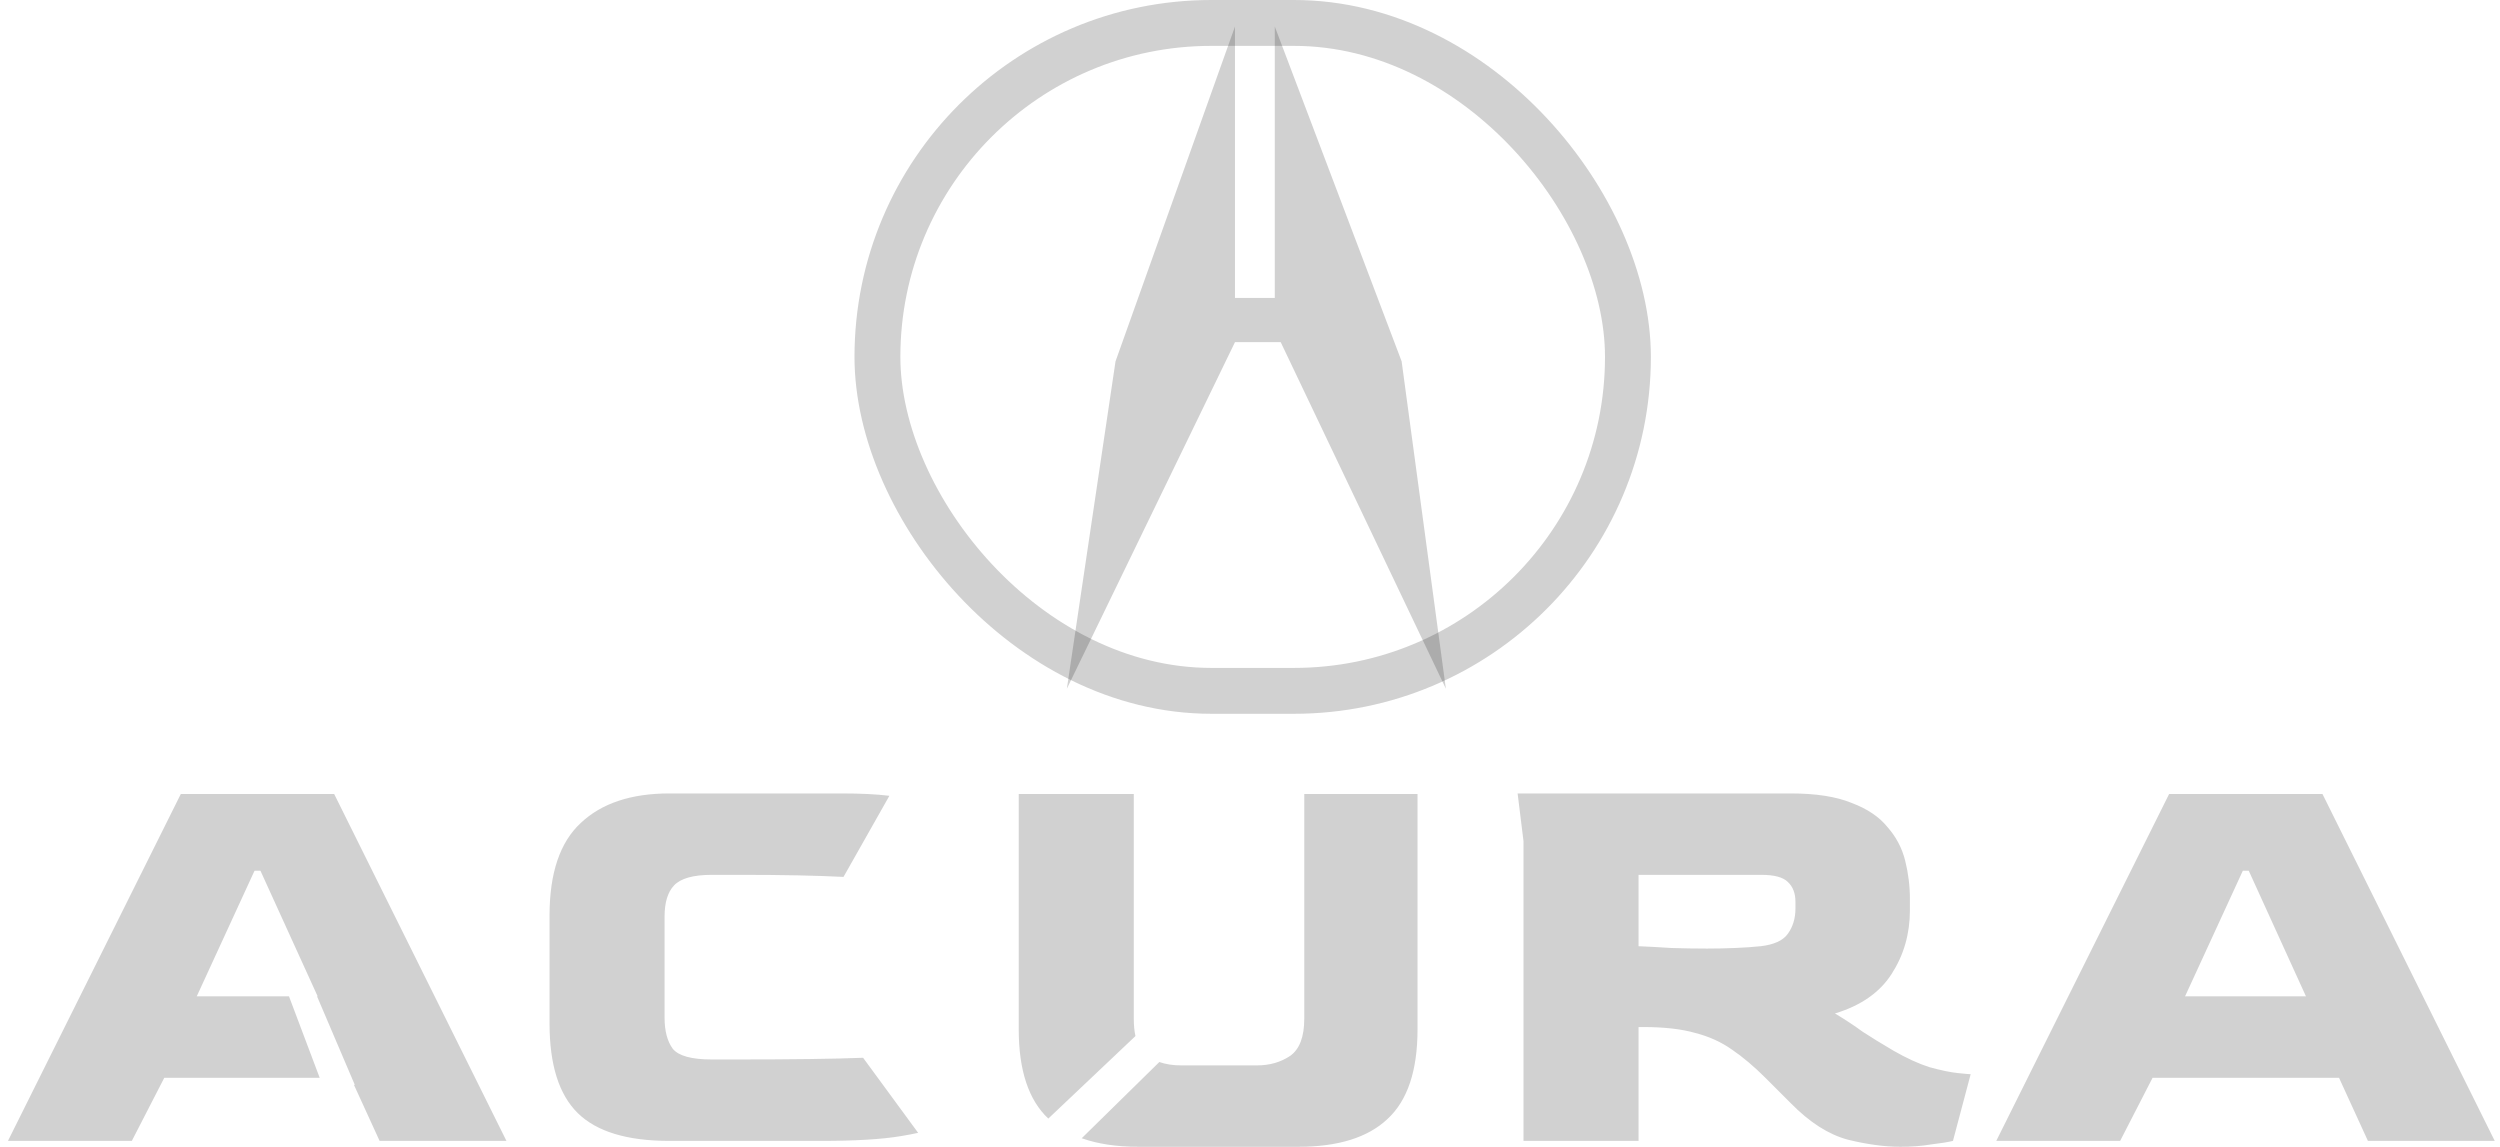 <svg width="109" height="50" viewBox="0 0 109 50" fill="none" xmlns="http://www.w3.org/2000/svg">
<rect x="38.256" y="1" width="32.722" height="29.121" rx="14.561" stroke="#1A1919" stroke-opacity="0.2" stroke-width="2"/>
<path d="M48.637 15.754L46.515 30.028L53.845 14.918H55.839L63.04 30.028L61.111 15.754L55.581 1.157V12.989H53.845V1.157L48.637 15.754Z" fill="#1A1919" fill-opacity="0.2"/>
<path fill-rule="evenodd" clip-rule="evenodd" d="M37.631 46.119C36.347 46.169 34.499 46.193 32.087 46.193H31.033C30.158 46.193 29.592 46.039 29.335 45.73C29.095 45.405 28.975 44.95 28.975 44.367V39.969C28.975 39.352 29.112 38.898 29.387 38.606C29.678 38.297 30.227 38.143 31.033 38.143H32.344C34.106 38.143 35.583 38.173 36.777 38.233L38.777 34.697C38.224 34.628 37.528 34.594 36.691 34.594H29.181C27.518 34.594 26.232 35.022 25.323 35.88C24.414 36.72 23.96 38.066 23.96 39.918V44.624C23.96 46.425 24.371 47.728 25.194 48.534C26.017 49.34 27.346 49.743 29.181 49.743H35.817C37.291 49.743 38.44 49.674 39.263 49.537C39.548 49.491 39.804 49.442 40.031 49.392L37.631 46.119ZM47.163 49.627C47.861 49.876 48.687 50 49.639 50H56.609C58.34 50 59.635 49.597 60.492 48.791C61.367 47.985 61.804 46.682 61.804 44.882V34.619H56.866V44.419C56.866 45.208 56.66 45.748 56.248 46.039C55.837 46.313 55.357 46.451 54.808 46.451H51.49C51.142 46.451 50.828 46.402 50.547 46.304L47.163 49.627ZM49.506 45.172C49.457 44.954 49.433 44.703 49.433 44.419V34.619H44.417V44.882C44.417 46.666 44.847 47.963 45.706 48.77L49.506 45.172ZM13.823 43.441H13.85L11.355 37.963H11.098L8.578 43.441H12.6L13.938 46.991H7.163L5.748 49.743H0.347L7.883 34.619H14.57L22.081 49.743H16.551L15.432 47.299H15.469L13.823 43.441ZM82.86 50C82.174 50 81.411 49.897 80.571 49.691C79.731 49.468 78.899 48.937 78.076 48.097L76.996 47.017C76.482 46.502 75.984 46.082 75.504 45.756C75.041 45.43 74.51 45.19 73.91 45.036C73.309 44.864 72.555 44.779 71.646 44.779H71.441V49.743H66.425V36.677L66.168 34.594H78.076C79.174 34.594 80.057 34.731 80.725 35.005C81.411 35.262 81.934 35.614 82.294 36.06C82.672 36.488 82.929 36.977 83.066 37.526C83.203 38.074 83.272 38.632 83.272 39.197V39.686C83.272 40.715 83.006 41.641 82.475 42.464C81.96 43.27 81.137 43.844 80.005 44.187C80.434 44.444 80.837 44.71 81.214 44.985C81.609 45.242 82.054 45.516 82.552 45.808C83.118 46.133 83.64 46.373 84.121 46.528C84.618 46.665 85.029 46.751 85.355 46.785C85.681 46.819 85.87 46.836 85.921 46.836L85.149 49.743C84.944 49.794 84.626 49.846 84.198 49.897C83.786 49.966 83.34 50 82.86 50ZM74.424 41.358C74.853 41.358 75.264 41.349 75.659 41.332C76.07 41.315 76.439 41.289 76.765 41.255C77.348 41.187 77.742 41.007 77.948 40.715C78.171 40.406 78.282 40.038 78.282 39.609V39.326C78.282 38.949 78.171 38.657 77.948 38.452C77.742 38.246 77.356 38.143 76.79 38.143H71.441V41.255C71.869 41.272 72.341 41.298 72.855 41.332C73.37 41.349 73.892 41.358 74.424 41.358ZM94.573 34.619L87.037 49.743H92.438L93.853 46.991H101.981L103.241 49.743H108.771L101.26 34.619H94.573ZM100.54 43.441H95.268L97.788 37.963H98.045L100.54 43.441Z" fill="#1A1919" fill-opacity="0.2"/>
</svg>
